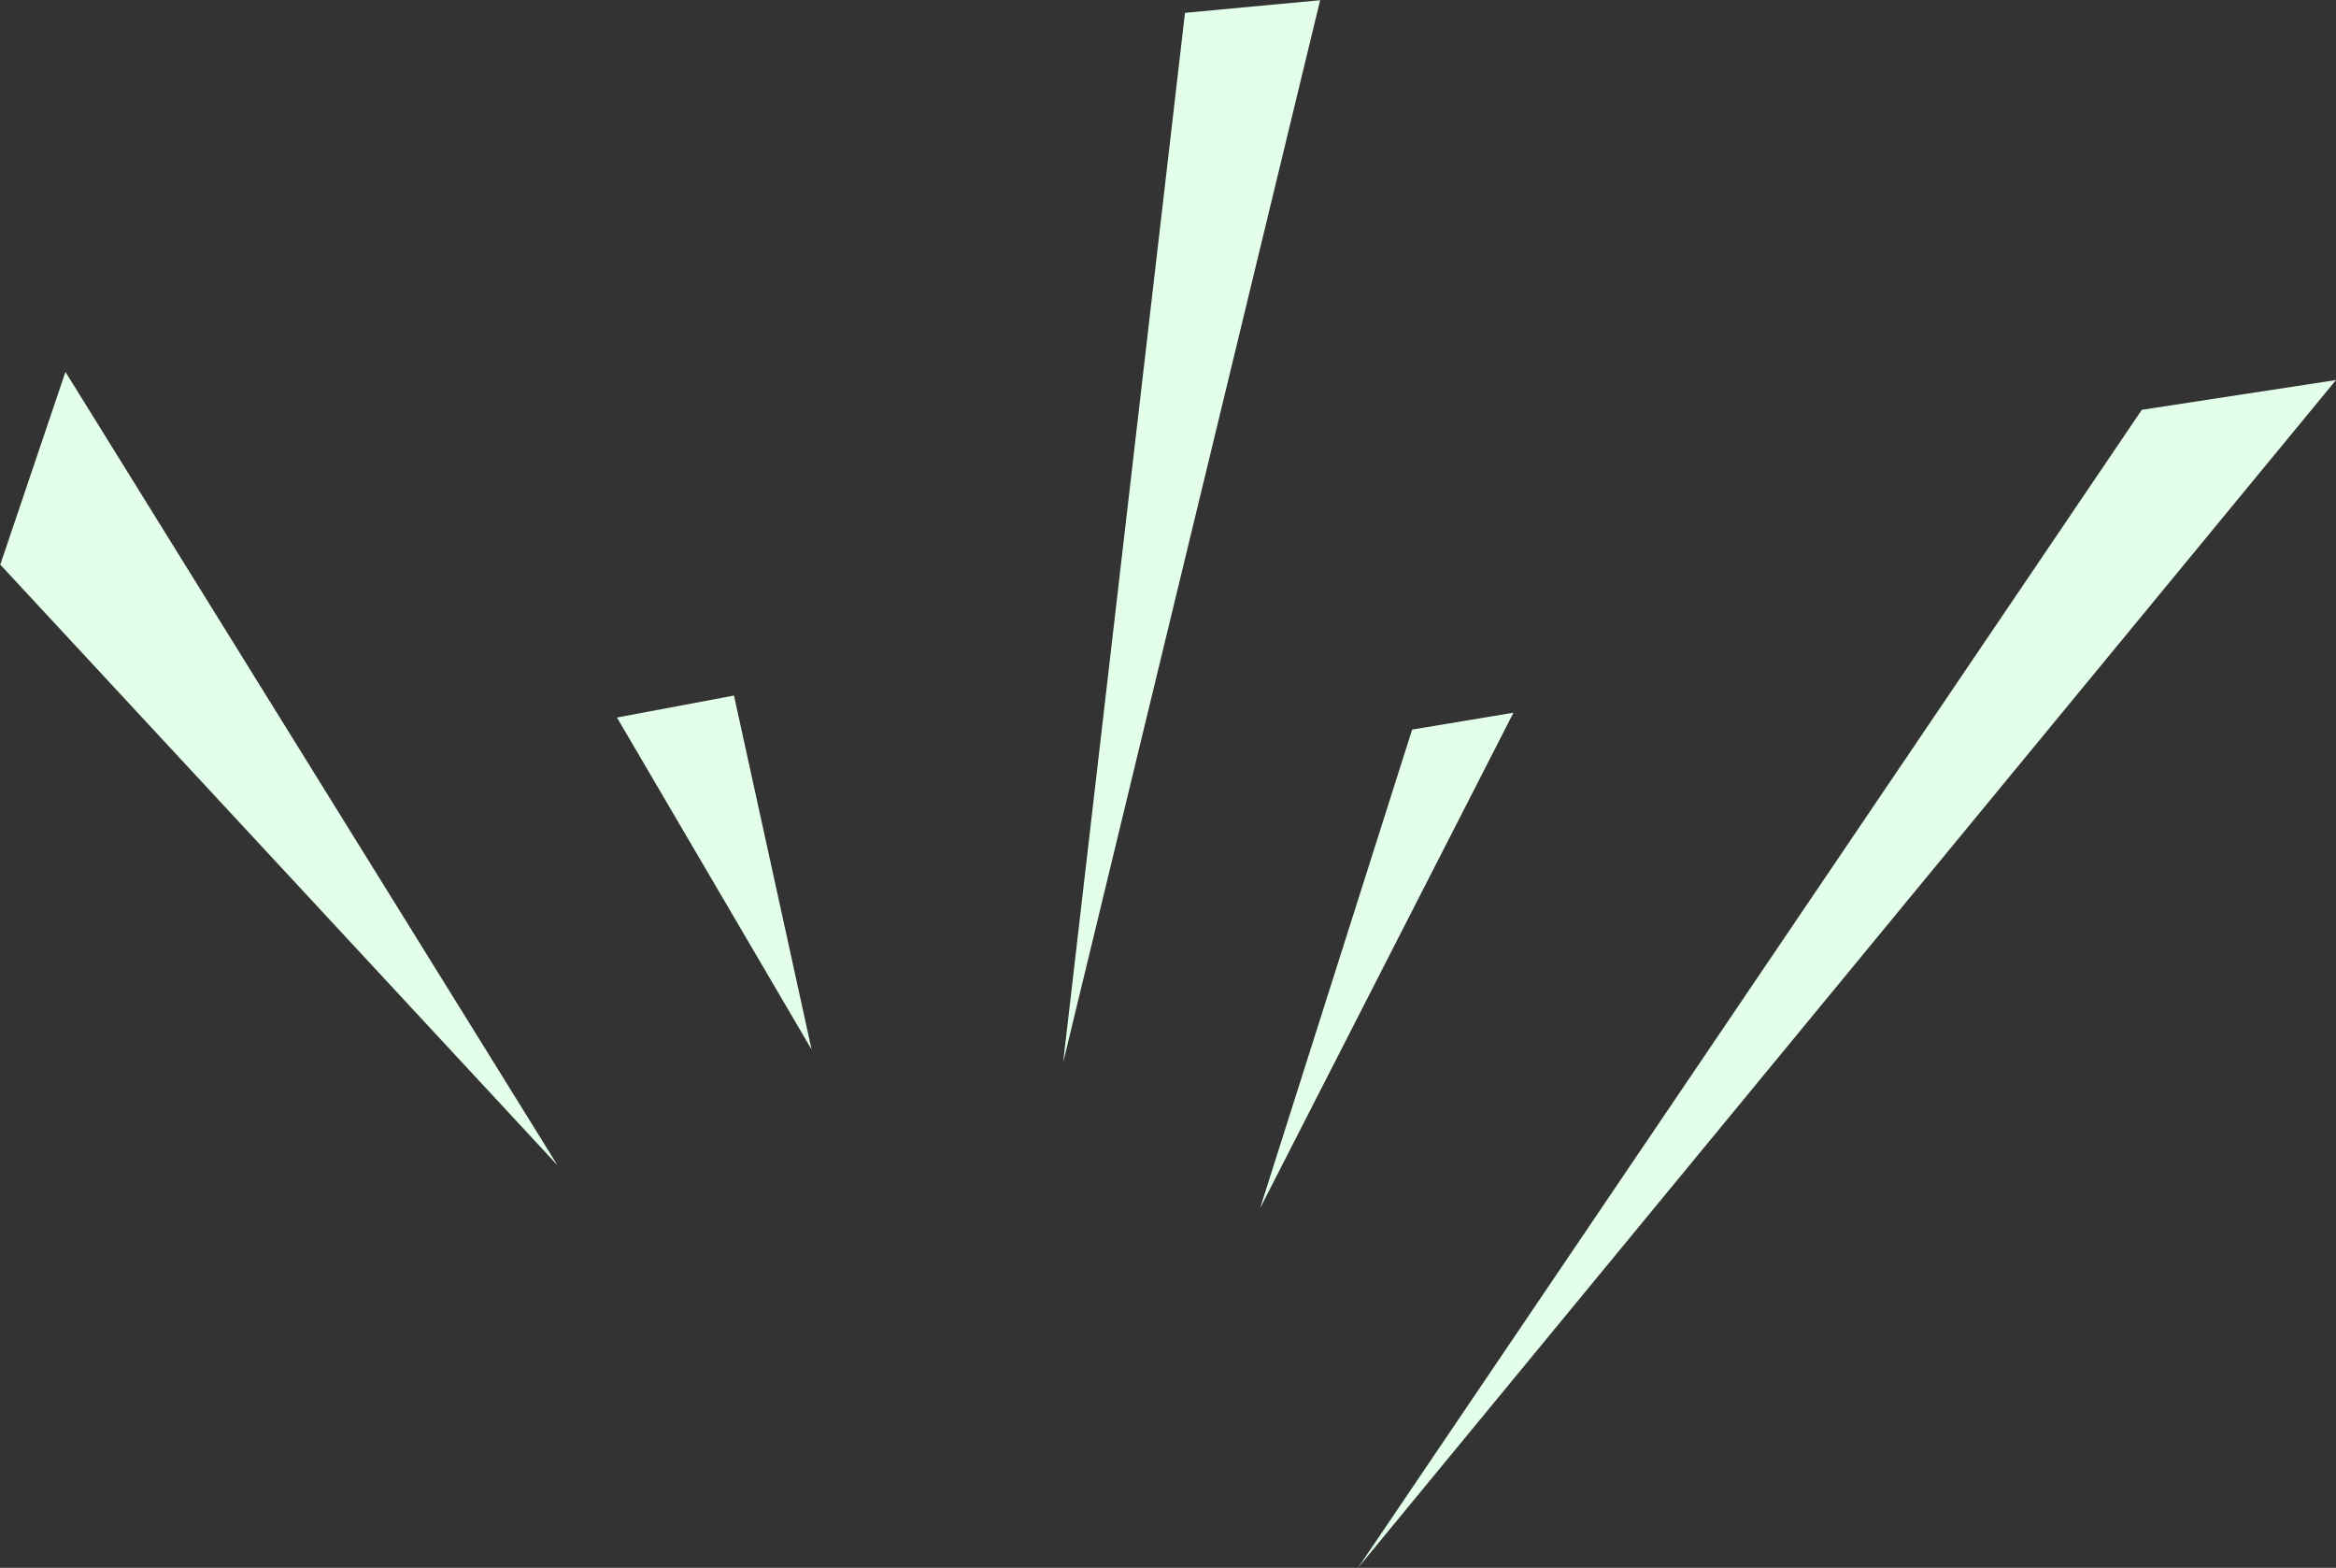 <?xml version="1.0" encoding="UTF-8" standalone="no"?><svg xmlns="http://www.w3.org/2000/svg" xmlns:xlink="http://www.w3.org/1999/xlink" fill="#e3ffe9" height="256.1" preserveAspectRatio="xMidYMid meet" version="1" viewBox="758.1 377.5 381.6 256.1" width="381.6" zoomAndPan="magnify"><rect x="758.1" y="377.5" width="381.6" height="256.1" fill="#333333" stroke="none"/><g><g id="change1_1"><path d="M1139.699,439.58L1059.823,536.586L979.946,633.591Q1043.962,539.016,1107.978,444.441L1139.699,439.58"/></g><g id="change1_5"><path d="M973.751,377.535L952.759,464.303L931.766,551.072Q941.721,465.335,951.676,379.598L973.751,377.535"/></g><g id="change1_4"><path d="M849.173,567.851L803.66,518.791L758.146,469.732Q763.468,453.991,768.791,438.25Q808.982,503.051,849.173,567.851"/></g><g id="change1_2"><path d="M878.001,491.119L884.341,520.032L890.681,548.945Q874.783,521.825,858.886,494.706L878.001,491.119"/></g><g id="change1_3"><path d="M963.944,574.86L976.362,535.767L988.781,496.674Q997.057,495.297,1005.333,493.92Q984.638,534.39,963.944,574.86"/></g></g></svg>